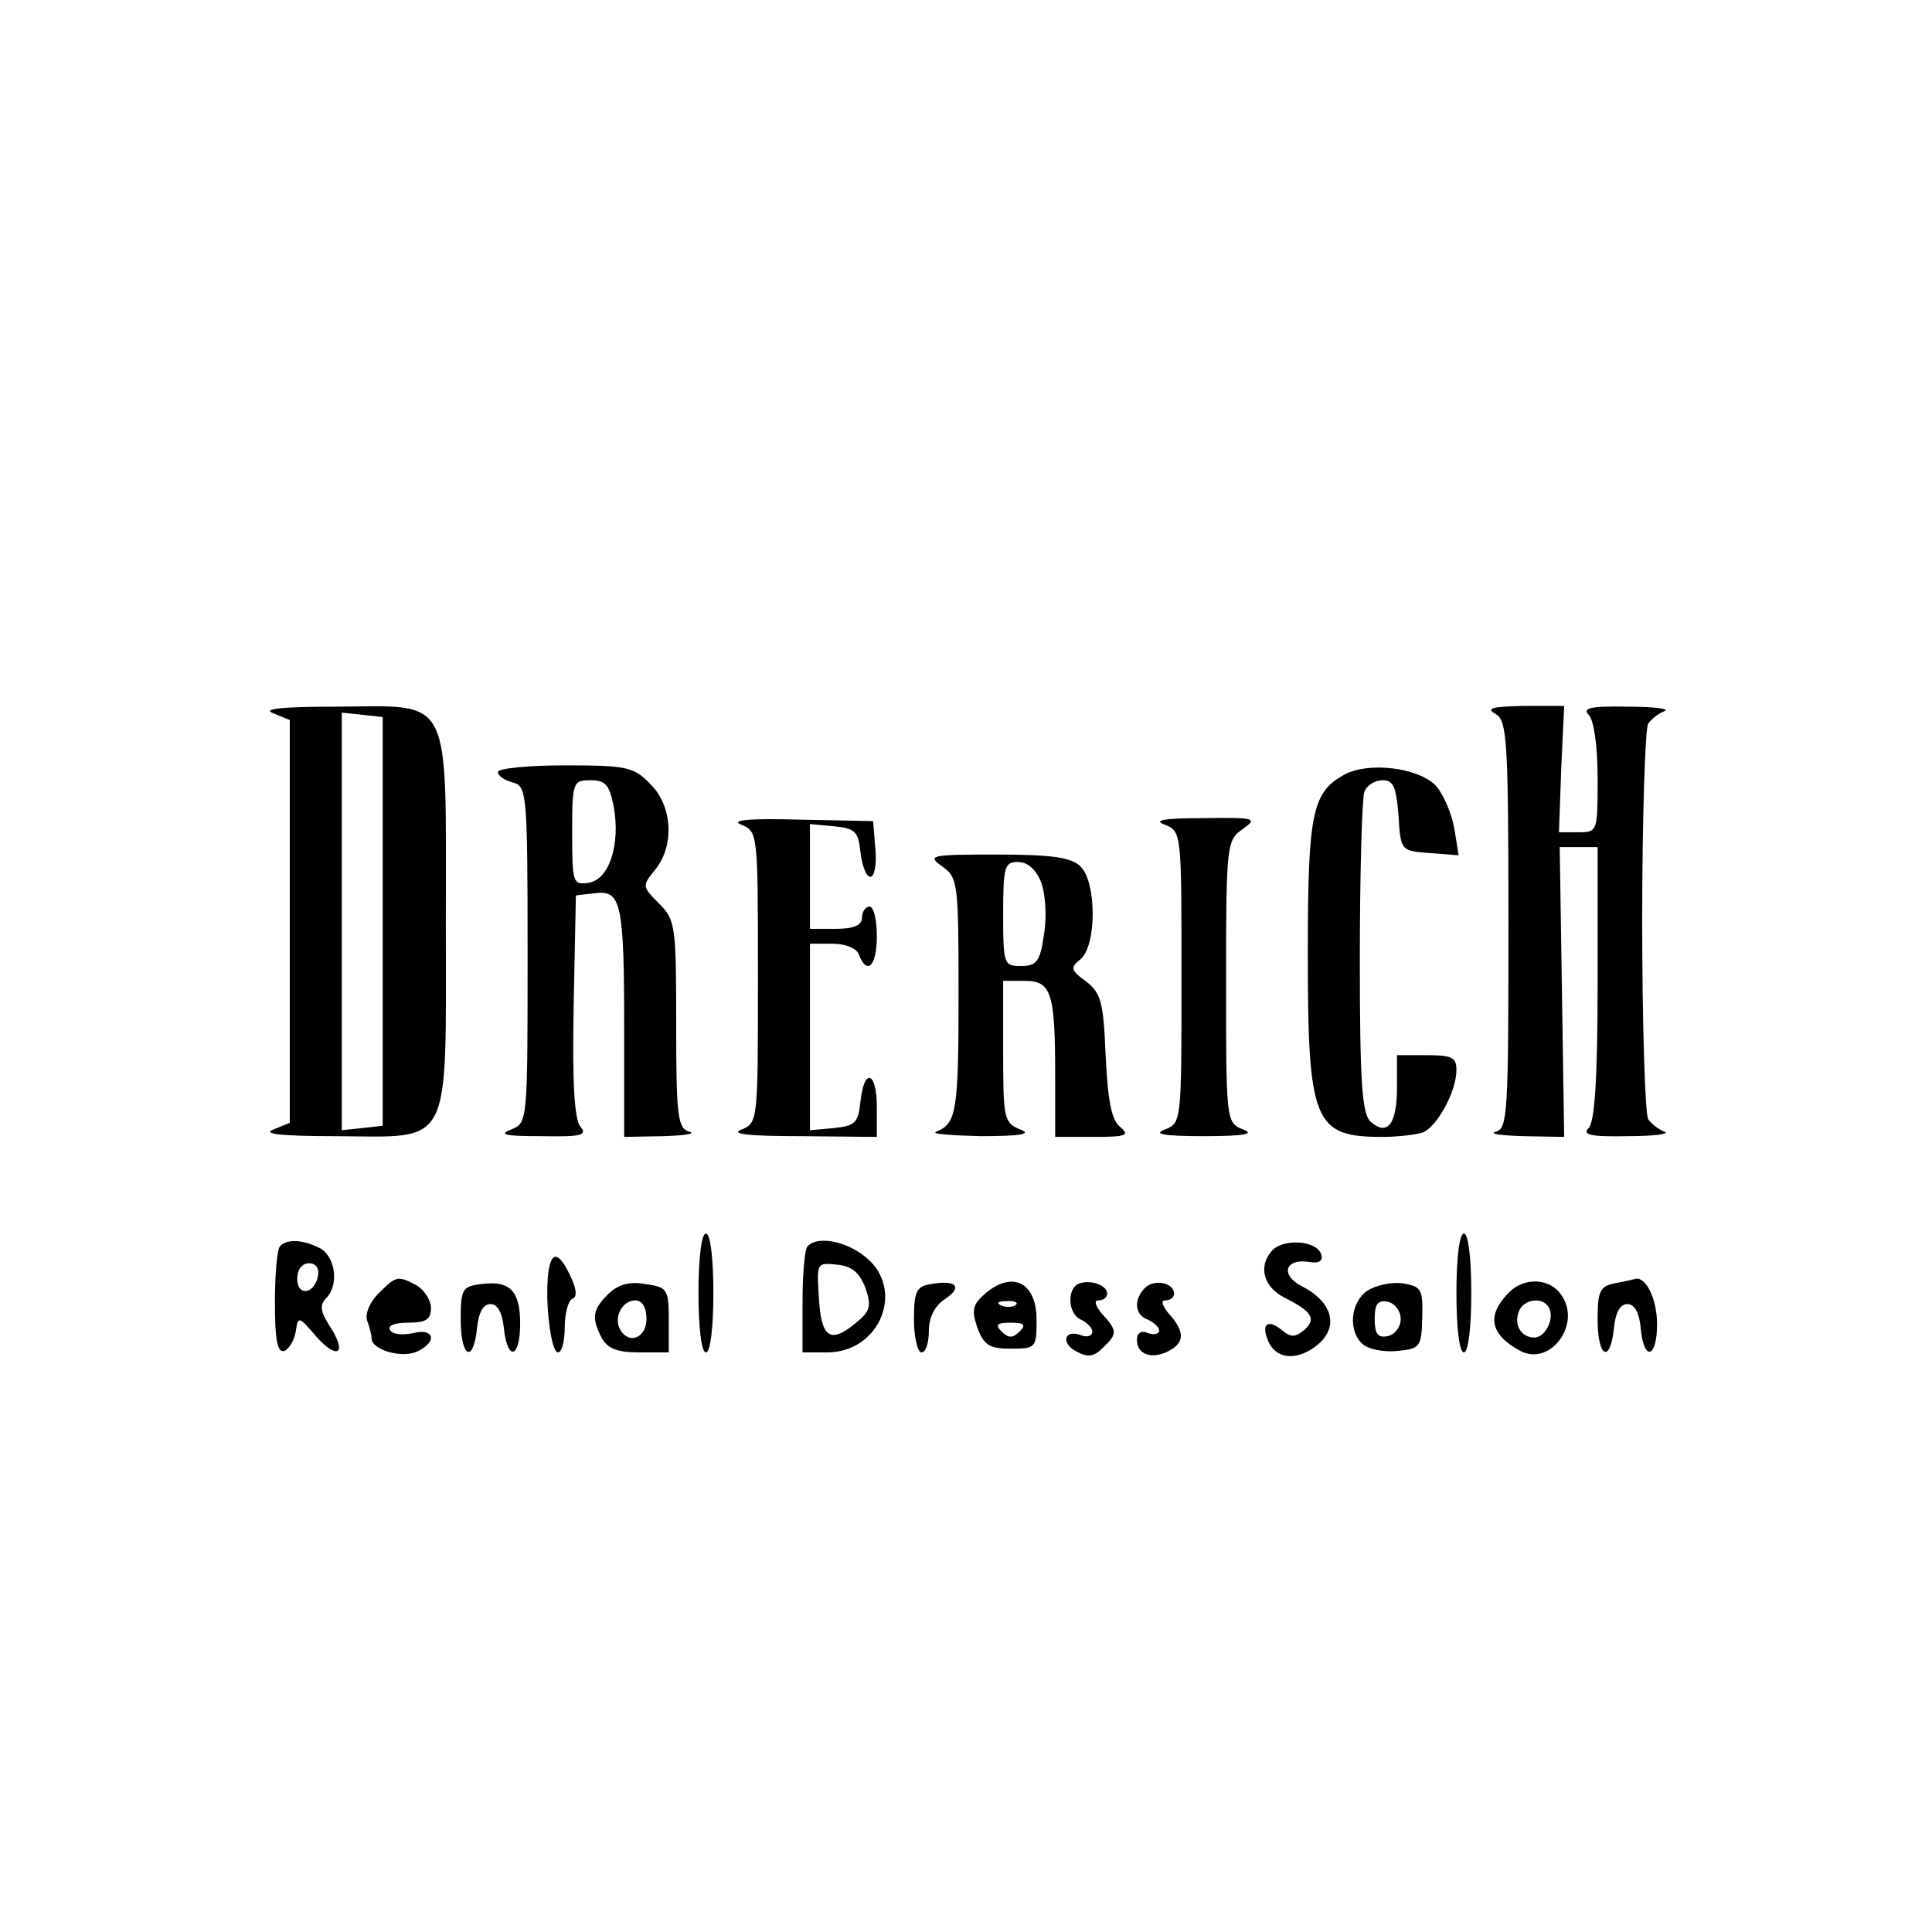 <?xml version="1.0" standalone="no"?>
<!DOCTYPE svg PUBLIC "-//W3C//DTD SVG 20010904//EN"
 "http://www.w3.org/TR/2001/REC-SVG-20010904/DTD/svg10.dtd">
<svg version="1.0" xmlns="http://www.w3.org/2000/svg"
 width="260pt" height="260pt" viewBox="0 0 260 260"
 preserveAspectRatio="xMidYMid meet">
<g transform="translate(0,260) scale(0.1,-0.1)"
fill="#000000" stroke="none">
<path d="M368 1640 l22 -9 0 -271 0 -271 -22 -9 c-16 -6 10 -9 84 -9 158 -1
148 -20 148 289 0 309 10 290 -147 289 -75 0 -101 -3 -85 -9z m147 -280 l0
-275 -27 -3 -28 -3 0 281 0 281 28 -3 27 -3 0 -275z"/>
<path d="M2013 1639 c15 -9 17 -34 17 -284 0 -252 -1 -274 -17 -278 -10 -3 7
-5 37 -6 l55 -1 -3 195 -3 195 25 0 26 0 0 -183 c0 -129 -4 -187 -12 -195 -9
-9 2 -12 52 -11 36 0 58 3 50 6 -8 3 -18 11 -22 17 -4 6 -8 126 -8 266 0 140
4 260 8 266 4 6 14 14 22 17 8 3 -14 6 -49 6 -51 1 -62 -2 -53 -11 7 -7 12
-42 12 -85 0 -72 0 -73 -26 -73 l-26 0 3 85 4 85 -55 0 c-42 -1 -51 -3 -37
-11z"/>
<path d="M670 1561 c0 -5 9 -11 20 -14 19 -5 20 -14 20 -231 0 -226 0 -227
-22 -236 -18 -7 -8 -9 41 -9 53 -1 62 1 52 13 -8 9 -11 61 -9 162 l3 149 26 3
c35 4 39 -12 39 -185 l0 -143 53 1 c28 1 44 3 35 6 -16 4 -18 20 -18 144 0
133 -1 141 -23 163 -23 23 -23 24 -5 46 26 32 23 86 -7 115 -22 23 -32 25
-115 25 -49 0 -90 -4 -90 -9z m156 -47 c9 -50 -6 -98 -34 -102 -21 -3 -22 0
-22 67 0 69 1 71 25 71 20 0 25 -6 31 -36z"/>
<path d="M1810 1558 c-44 -24 -50 -50 -50 -241 0 -227 8 -247 100 -247 21 0
46 3 55 6 19 8 45 55 45 84 0 17 -6 20 -40 20 l-40 0 0 -44 c0 -49 -13 -65
-35 -46 -12 10 -15 51 -15 220 0 115 3 215 6 224 3 9 14 16 25 16 14 0 18 -9
21 -47 3 -48 3 -48 42 -51 l39 -3 -6 37 c-4 21 -15 46 -25 57 -24 24 -89 32
-122 15z"/>
<path d="M998 1490 c22 -9 22 -12 22 -205 0 -194 0 -196 -22 -205 -16 -6 8 -9
80 -9 l102 -1 0 40 c0 48 -17 54 -22 8 -3 -29 -7 -33 -35 -36 l-33 -3 0 125 0
126 30 0 c18 0 33 -6 36 -15 11 -28 24 -15 24 25 0 22 -4 40 -10 40 -5 0 -10
-7 -10 -15 0 -10 -11 -15 -35 -15 l-35 0 0 71 0 70 33 -3 c28 -3 32 -7 35 -35
2 -18 8 -33 13 -33 6 0 9 17 7 38 l-3 37 -100 2 c-69 2 -93 -1 -77 -7z"/>
<path d="M1568 1490 c22 -9 22 -11 22 -205 0 -194 0 -196 -22 -205 -17 -6 -3
-9 52 -9 55 0 69 3 53 9 -23 9 -23 12 -23 199 0 185 1 190 22 205 21 15 18 16
-52 15 -55 0 -69 -3 -52 -9z"/>
<path d="M1268 1434 c21 -15 22 -21 22 -172 0 -159 -3 -174 -30 -185 -8 -3 19
-5 60 -6 55 0 69 3 53 9 -22 9 -23 15 -23 105 l0 95 29 0 c36 0 41 -16 41
-127 l0 -83 52 0 c43 0 49 2 36 13 -12 9 -17 34 -20 95 -3 73 -6 85 -26 101
-21 15 -22 19 -8 30 22 18 22 104 0 125 -12 12 -38 16 -112 16 -90 0 -95 -1
-74 -16z m133 -21 c6 -16 8 -47 4 -70 -5 -37 -10 -43 -31 -43 -23 0 -24 2 -24
70 0 64 2 70 20 70 13 0 24 -10 31 -27z"/>
<path d="M940 860 c0 -47 4 -80 10 -80 6 0 10 33 10 80 0 47 -4 80 -10 80 -6
0 -10 -33 -10 -80z"/>
<path d="M1960 860 c0 -47 4 -80 10 -80 6 0 10 33 10 80 0 47 -4 80 -10 80 -6
0 -10 -33 -10 -80z"/>
<path d="M377 923 c-4 -3 -7 -37 -7 -75 0 -51 3 -69 13 -66 6 3 13 14 15 26 3
21 4 21 27 -6 29 -33 43 -24 19 13 -13 20 -14 29 -5 38 17 17 13 55 -8 67 -23
12 -45 13 -54 3z m51 -40 c-5 -25 -28 -28 -28 -4 0 12 6 21 16 21 9 0 14 -7
12 -17z"/>
<path d="M1087 923 c-4 -3 -7 -37 -7 -75 l0 -68 33 0 c72 0 106 86 51 129 -26
21 -64 28 -77 14z m78 -57 c8 -24 6 -31 -14 -47 -34 -28 -46 -19 -49 35 -3 47
-3 47 25 44 20 -2 30 -11 38 -32z"/>
<path d="M1711 916 c-18 -21 -10 -48 17 -62 38 -19 44 -29 27 -44 -12 -10 -18
-10 -30 0 -18 15 -28 9 -19 -13 9 -24 34 -29 60 -12 37 24 31 61 -14 84 -29
15 -23 37 8 33 15 -3 21 1 18 10 -6 19 -52 22 -67 4z"/>
<path d="M738 888 c-5 -37 3 -108 13 -108 5 0 9 15 9 34 0 19 5 36 10 38 7 2
6 13 -2 30 -16 34 -26 35 -30 6z"/>
<path d="M509 859 c-11 -11 -18 -27 -15 -36 3 -8 6 -19 6 -24 0 -16 43 -28 63
-17 26 13 21 31 -7 24 -14 -3 -28 -2 -31 4 -4 6 6 10 24 10 24 0 31 4 31 20 0
10 -9 24 -19 30 -26 14 -28 13 -52 -11z"/>
<path d="M648 872 c-26 -3 -28 -7 -28 -48 0 -51 17 -60 22 -11 2 20 8 32 18
32 10 0 16 -12 18 -32 5 -46 22 -41 22 6 0 44 -14 58 -52 53z"/>
<path d="M818 858 c-21 -21 -22 -32 -8 -59 8 -14 21 -19 50 -19 l40 0 0 44 c0
41 -2 44 -32 48 -21 4 -37 -1 -50 -14z m52 -33 c0 -25 -23 -35 -35 -15 -10 16
2 40 20 40 9 0 15 -9 15 -25z"/>
<path d="M1253 872 c-20 -3 -23 -10 -23 -48 0 -24 5 -44 10 -44 6 0 10 13 10
29 0 18 8 34 22 43 24 16 15 26 -19 20z"/>
<path d="M1328 861 c-19 -16 -21 -23 -13 -47 9 -24 16 -29 45 -29 34 0 35 1
35 39 0 49 -31 66 -67 37z m39 -17 c-3 -3 -12 -4 -19 -1 -8 3 -5 6 6 6 11 1
17 -2 13 -5z m5 -36 c-9 -9 -15 -9 -24 0 -9 9 -7 12 12 12 19 0 21 -3 12 -12z"/>
<path d="M1453 873 c-18 -6 -16 -42 2 -49 8 -4 15 -11 15 -16 0 -6 -7 -8 -15
-5 -23 9 -28 -11 -6 -22 15 -8 23 -7 35 5 20 19 20 23 -1 46 -9 11 -11 18 -5
18 7 0 12 4 12 9 0 11 -21 19 -37 14z"/>
<path d="M1541 867 c-16 -16 -14 -37 4 -43 8 -4 15 -10 15 -15 0 -4 -7 -6 -15
-3 -9 4 -15 0 -15 -9 0 -20 20 -27 43 -15 21 11 22 26 0 50 -9 11 -11 18 -5
18 7 0 12 4 12 9 0 15 -27 20 -39 8z"/>
<path d="M1840 863 c-23 -16 -26 -55 -6 -72 8 -7 29 -11 47 -9 30 3 32 5 33
45 1 38 -1 42 -27 46 -15 2 -36 -3 -47 -10z m45 -38 c0 -11 -8 -21 -17 -23
-14 -3 -18 3 -18 23 0 20 4 26 18 23 9 -2 17 -12 17 -23z"/>
<path d="M2031 861 c-31 -31 -26 -57 15 -79 40 -21 82 35 56 74 -15 24 -50 26
-71 5z m53 -20 c9 -14 -4 -41 -19 -41 -18 0 -28 17 -21 35 6 17 32 20 40 6z"/>
<path d="M2173 873 c-20 -4 -23 -11 -23 -49 0 -51 17 -60 22 -11 2 20 8 32 18
32 10 0 16 -12 18 -32 4 -46 22 -41 22 5 0 34 -15 64 -29 61 -4 -1 -16 -4 -28
-6z"/>
</g>
</svg>
